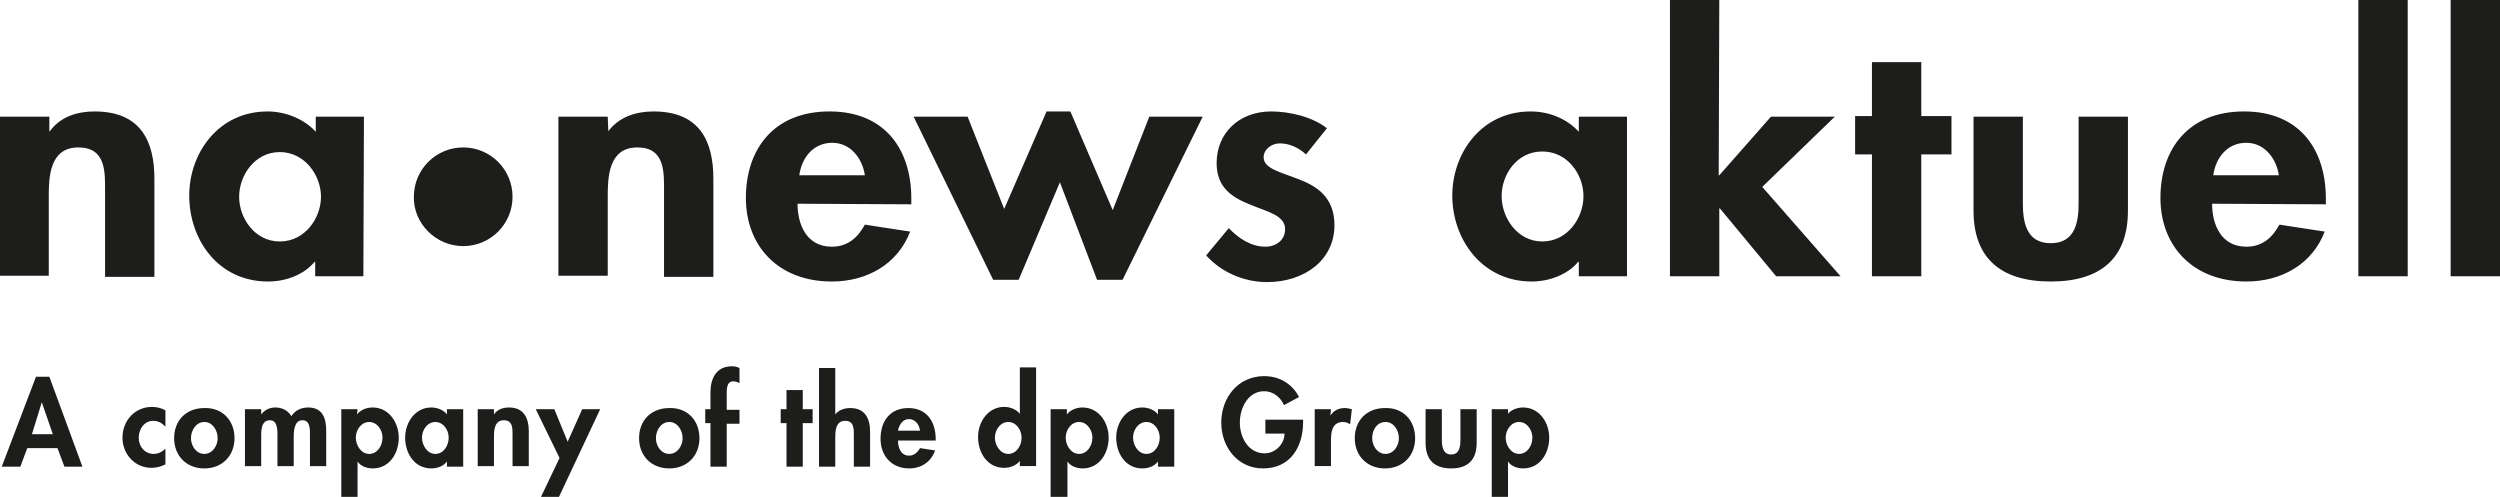 <svg version="1.1" id="Ebene_1" xmlns="http://www.w3.org/2000/svg" x="0" y="0" viewBox="0 0 430.7 85.6" style="enable-background:new 0 0 430.7 85.6" xml:space="preserve"><style>.st1{fill:#1d1d1b}</style><path d="M48.2 41.6c-4.3 0-7-4-7-7.7s2.7-7.7 7-7.7 7.1 4 7.1 7.7c0 3.6-2.7 7.7-7.1 7.7m14.5-21.5h-8.3v2.6c-2-2.2-5.2-3.5-8.3-3.5-8.5 0-13.5 7.2-13.5 14.5 0 7.5 4.9 14.8 13.6 14.8 3.1 0 6.2-1.2 8-3.4h.1v2.5h8.3l.1-27.5z" style="fill-rule:evenodd;clip-rule:evenodd;fill:#1d1d1b"/><path class="st1" d="M79.8 42.4c4.7 0 8.5-3.8 8.5-8.5s-3.8-8.5-8.5-8.5-8.5 3.8-8.5 8.5c-.1 4.6 3.8 8.5 8.5 8.5M104.8 22.6c1.9-2.5 4.8-3.4 7.8-3.4 8 0 10.3 5.2 10.3 11.6v16.9h-8.5V33c0-3.3.2-7.6-4.6-7.6-5 0-5.1 5.2-5.1 8.5v13.6h-8.5V20.1h8.5l.1 2.5zM137.4 35.1c0 3.5 1.5 7.4 5.9 7.4 2.8 0 4.5-1.6 5.7-3.8l7.8 1.2c-2.1 5.5-7.3 8.6-13.5 8.6-9.2 0-14.8-6.1-14.8-14.4 0-8.4 4.8-14.9 14.4-14.9 9.7 0 14.1 6.7 14.1 15v1l-19.6-.1zm11.6-4.9c-.4-2.8-2.4-5.6-5.6-5.6-3.4 0-5.3 2.7-5.7 5.6H149zM173 36l7.3-16.8h4.1l7.3 17 6.3-16.1h9.2l-13.8 28.1H189l-6.4-16.8-7.1 16.8h-4.4l-13.7-28.1h9.3L173 36zM225 26.6c-1.2-1.1-2.8-1.9-4.5-1.9-1.4 0-2.8 1-2.8 2.4 0 2 3.1 2.6 6.1 3.8 3.1 1.2 6.1 3.1 6.1 7.9 0 6.1-5.3 9.8-11.6 9.8-4 0-7.9-1.7-10.5-4.6l3.9-4.7c1.6 1.7 3.8 3.2 6.3 3.2 1.9 0 3.4-1.2 3.4-3 0-2.4-3-3-5.9-4.2-3-1.2-5.9-2.8-5.9-7.2 0-5.2 3.9-8.9 9.4-8.9 3.1 0 7.1.9 9.6 2.9l-3.6 4.5zM280.3 47.6H272v-2.5h-.1c-1.8 2.2-5 3.4-8 3.4-8.7 0-13.7-7.4-13.7-14.8 0-7.3 5-14.5 13.5-14.5 3.1 0 6.2 1.2 8.3 3.5v-2.6h8.3v27.5zm-7.5-13.8c0-3.7-2.7-7.7-7.1-7.7s-7 4-7 7.7 2.7 7.8 7 7.8c4.4 0 7.1-4.1 7.1-7.8zM296.1 30.2h.1l8.9-10.1h11l-12.5 12.1 13.5 15.4H306l-9.7-11.7h-.1v11.7h-8.5V0h8.5l-.1 30.2zM331 47.6h-8.5v-21h-2.9V20h2.9v-9.3h8.5V20h5.2v6.6H331v21zM348.5 20.1V35c0 3.1.5 6.9 4.8 6.9s4.8-3.8 4.8-6.9V20.1h8.5v16.2c0 8-4.5 12.2-13.3 12.2S340 44.3 340 36.3V20.1h8.5zM381.1 35.1c0 3.5 1.5 7.4 5.9 7.4 2.8 0 4.5-1.6 5.7-3.8l7.8 1.2c-2.1 5.5-7.3 8.6-13.5 8.6-9.2 0-14.8-6.1-14.8-14.4 0-8.4 4.8-14.9 14.4-14.9 9.7 0 14.1 6.7 14.1 15v1l-19.6-.1zm11.5-4.9c-.4-2.8-2.4-5.6-5.6-5.6-3.4 0-5.3 2.7-5.7 5.6h11.3zM414.8 47.6h-8.5V0h8.5v47.6zM430.7 47.6h-8.5V0h8.5v47.6z"/><g><path class="st1" d="M8.5 22.6h.1c1.8-2.5 4.7-3.4 7.7-3.4 8 0 10.3 5.2 10.3 11.6v16.9h-8.5V33c0-3.3.2-7.6-4.6-7.6-5 0-5.1 5.2-5.1 8.5v13.6H0V20.1h8.5v2.5z"/></g><g><path class="st1" d="m4.7 77.2-1.2 3.2H.3l5.9-15.5h2.3l5.7 15.5h-3.1l-1.2-3.2H4.7zm2.5-7.9-1.7 5.5h3.6l-1.9-5.5zM28.5 73.5c-.6-.6-1.2-1-2.1-1-1.6 0-2.5 1.5-2.5 2.9 0 1.5 1 2.8 2.6 2.8.8 0 1.5-.4 2-.9V80c-.8.4-1.6.6-2.4.6-2.9 0-5-2.4-5-5.2 0-2.9 2.1-5.3 5.1-5.3.8 0 1.6.2 2.3.6v2.8zM40.4 75.5c0 3-2.1 5.2-5.2 5.2S30 78.5 30 75.5c0-3.1 2.1-5.2 5.2-5.2 3.1-.1 5.2 2.1 5.2 5.2zm-7.5 0c0 1.3.9 2.7 2.3 2.7s2.3-1.4 2.3-2.7c0-1.4-.9-2.8-2.3-2.8s-2.3 1.4-2.3 2.8zM45 71.4c.6-.8 1.5-1.2 2.4-1.2 1.2 0 2.2.5 2.8 1.5.6-1 1.7-1.5 2.9-1.5 2.5 0 3.1 1.9 3.1 4v6.1h-2.8v-5.2c0-1 .1-2.7-1.3-2.7-1.5 0-1.5 2.1-1.5 3.1v4.8h-2.8v-5c0-1 .1-2.9-1.3-2.9-1.6 0-1.5 2-1.5 3.1v4.8h-2.8v-9.8H45v.9zM61.5 71.4c.6-.8 1.7-1.2 2.7-1.2 2.8 0 4.5 2.6 4.5 5.2 0 2.7-1.6 5.3-4.5 5.3-1 0-2.1-.4-2.6-1.2v6.2h-2.8V70.5h2.8l-.1.9zm4.4 4c0-1.3-.9-2.7-2.3-2.7s-2.3 1.4-2.3 2.7c0 1.3.9 2.8 2.3 2.8s2.3-1.4 2.3-2.8zM79.8 80.4H77v-.9c-.6.8-1.6 1.2-2.7 1.2-2.9 0-4.5-2.6-4.5-5.3 0-2.6 1.7-5.2 4.5-5.2 1 0 2.1.4 2.7 1.2v-.9h2.8v9.9zm-2.5-5c0-1.3-.9-2.7-2.3-2.7s-2.3 1.4-2.3 2.7c0 1.3.9 2.8 2.3 2.8s2.3-1.4 2.3-2.8zM85.1 71.4c.6-.9 1.6-1.2 2.6-1.2 2.6 0 3.4 1.9 3.4 4.1v6h-2.8v-5.2c0-1.2.1-2.7-1.5-2.7-1.7 0-1.7 1.9-1.7 3v4.9h-2.8v-9.8h2.8v.9zM92.3 70.5h3.2l2.3 5.6 2.5-5.6h3.1l-7.1 15.1h-3.1l3.2-6.7-4.1-8.4zM120.5 75.5c0 3-2.1 5.2-5.2 5.2s-5.2-2.2-5.2-5.2c0-3.1 2.1-5.2 5.2-5.2 3.1-.1 5.2 2.1 5.2 5.2zm-7.5 0c0 1.3.9 2.7 2.3 2.7s2.3-1.4 2.3-2.7c0-1.4-.9-2.8-2.3-2.8s-2.3 1.4-2.3 2.8zM125.2 80.4h-2.8v-7.5h-.9v-2.4h.9v-2.9c0-2.4 1-4.5 3.7-4.5.5 0 .9.1 1.3.3V66c-.4-.2-.7-.3-1.1-.3-1.2 0-1.1 1.6-1.1 2.4v2.5h2.2V73h-2.2v7.4zM138.3 80.4h-2.8v-7.5h-1v-2.4h1v-3.3h2.8v3.3h1.7v2.4h-1.7v7.5zM143.9 63.4v8c.6-.8 1.6-1.1 2.6-1.1 2.6 0 3.4 1.9 3.4 4.1v6h-2.8v-5.2c0-1.2.1-2.7-1.5-2.7-1.7 0-1.7 1.9-1.7 3v4.9h-2.8v-17h2.8zM154.7 75.9c0 1.2.5 2.6 1.9 2.6.9 0 1.5-.6 1.9-1.3l2.6.4c-.7 2-2.4 3.1-4.5 3.1-3 0-4.9-2.2-4.9-5.1 0-3 1.6-5.3 4.8-5.3s4.7 2.4 4.7 5.3v.3h-6.5zm3.8-1.7c-.1-1-.8-2-1.9-2-1.1 0-1.7 1-1.9 2h3.8zM175.7 79.4c-.6.8-1.7 1.2-2.7 1.2-2.9 0-4.5-2.6-4.5-5.3 0-2.6 1.7-5.2 4.5-5.2 1 0 2.1.4 2.7 1.2v-8h2.8v17h-2.8v-.9zm.3-4c0-1.3-.9-2.7-2.3-2.7s-2.3 1.4-2.3 2.7c0 1.3.9 2.8 2.3 2.8s2.3-1.4 2.3-2.8zM183.8 71.4c.6-.8 1.7-1.2 2.7-1.2 2.8 0 4.5 2.6 4.5 5.2 0 2.7-1.6 5.3-4.5 5.3-1 0-2.1-.4-2.6-1.2v6.2H181V70.5h2.8v.9zm4.4 4c0-1.3-.9-2.7-2.3-2.7s-2.3 1.4-2.3 2.7c0 1.3.9 2.8 2.3 2.8s2.3-1.4 2.3-2.8zM202.3 80.4h-2.8v-.9c-.6.8-1.6 1.2-2.7 1.2-2.9 0-4.5-2.6-4.5-5.3 0-2.6 1.7-5.2 4.5-5.2 1 0 2.1.4 2.7 1.2v-.9h2.8v9.9zm-2.5-5c0-1.3-.9-2.7-2.3-2.7s-2.3 1.4-2.3 2.7c0 1.3.9 2.8 2.3 2.8s2.3-1.4 2.3-2.8zM224.5 72.3v.4c0 4.3-2.2 8-6.9 8-4.4 0-7.2-3.7-7.2-7.9 0-4.3 2.9-8 7.4-8 2.6 0 4.8 1.3 6 3.6l-2.6 1.4c-.6-1.4-1.9-2.4-3.4-2.4-2.8 0-4.2 2.9-4.2 5.4s1.4 5.3 4.3 5.3c1.8 0 3.4-1.6 3.4-3.4H218v-2.4h6.5zM229.2 71.6c.6-.9 1.4-1.3 2.5-1.3.4 0 .8.1 1.2.2l-.3 2.6c-.3-.2-.7-.4-1.2-.4-1.9 0-2.1 1.7-2.1 3.2v4.4h-2.8v-9.8h2.8l-.1 1.1zM243.8 75.5c0 3-2.1 5.2-5.2 5.2s-5.2-2.2-5.2-5.2c0-3.1 2.1-5.2 5.2-5.2 3.1-.1 5.2 2.1 5.2 5.2zm-7.4 0c0 1.3.9 2.7 2.3 2.7s2.3-1.4 2.3-2.7c0-1.4-.9-2.8-2.3-2.8-1.5 0-2.3 1.4-2.3 2.8zM248.4 70.5v5.3c0 1.1.2 2.5 1.6 2.5 1.4 0 1.6-1.3 1.6-2.5v-5.3h2.8v5.8c0 2.9-1.5 4.4-4.4 4.4s-4.4-1.5-4.4-4.4v-5.8h2.8zM259.7 71.4c.6-.8 1.7-1.2 2.7-1.2 2.8 0 4.5 2.6 4.5 5.2 0 2.7-1.6 5.3-4.5 5.3-1 0-2.1-.4-2.6-1.2v6.2H257V70.5h2.8v.9h-.1zm4.3 4c0-1.3-.9-2.7-2.3-2.7s-2.3 1.4-2.3 2.7c0 1.3.9 2.8 2.3 2.8s2.3-1.4 2.3-2.8z"/></g></svg>